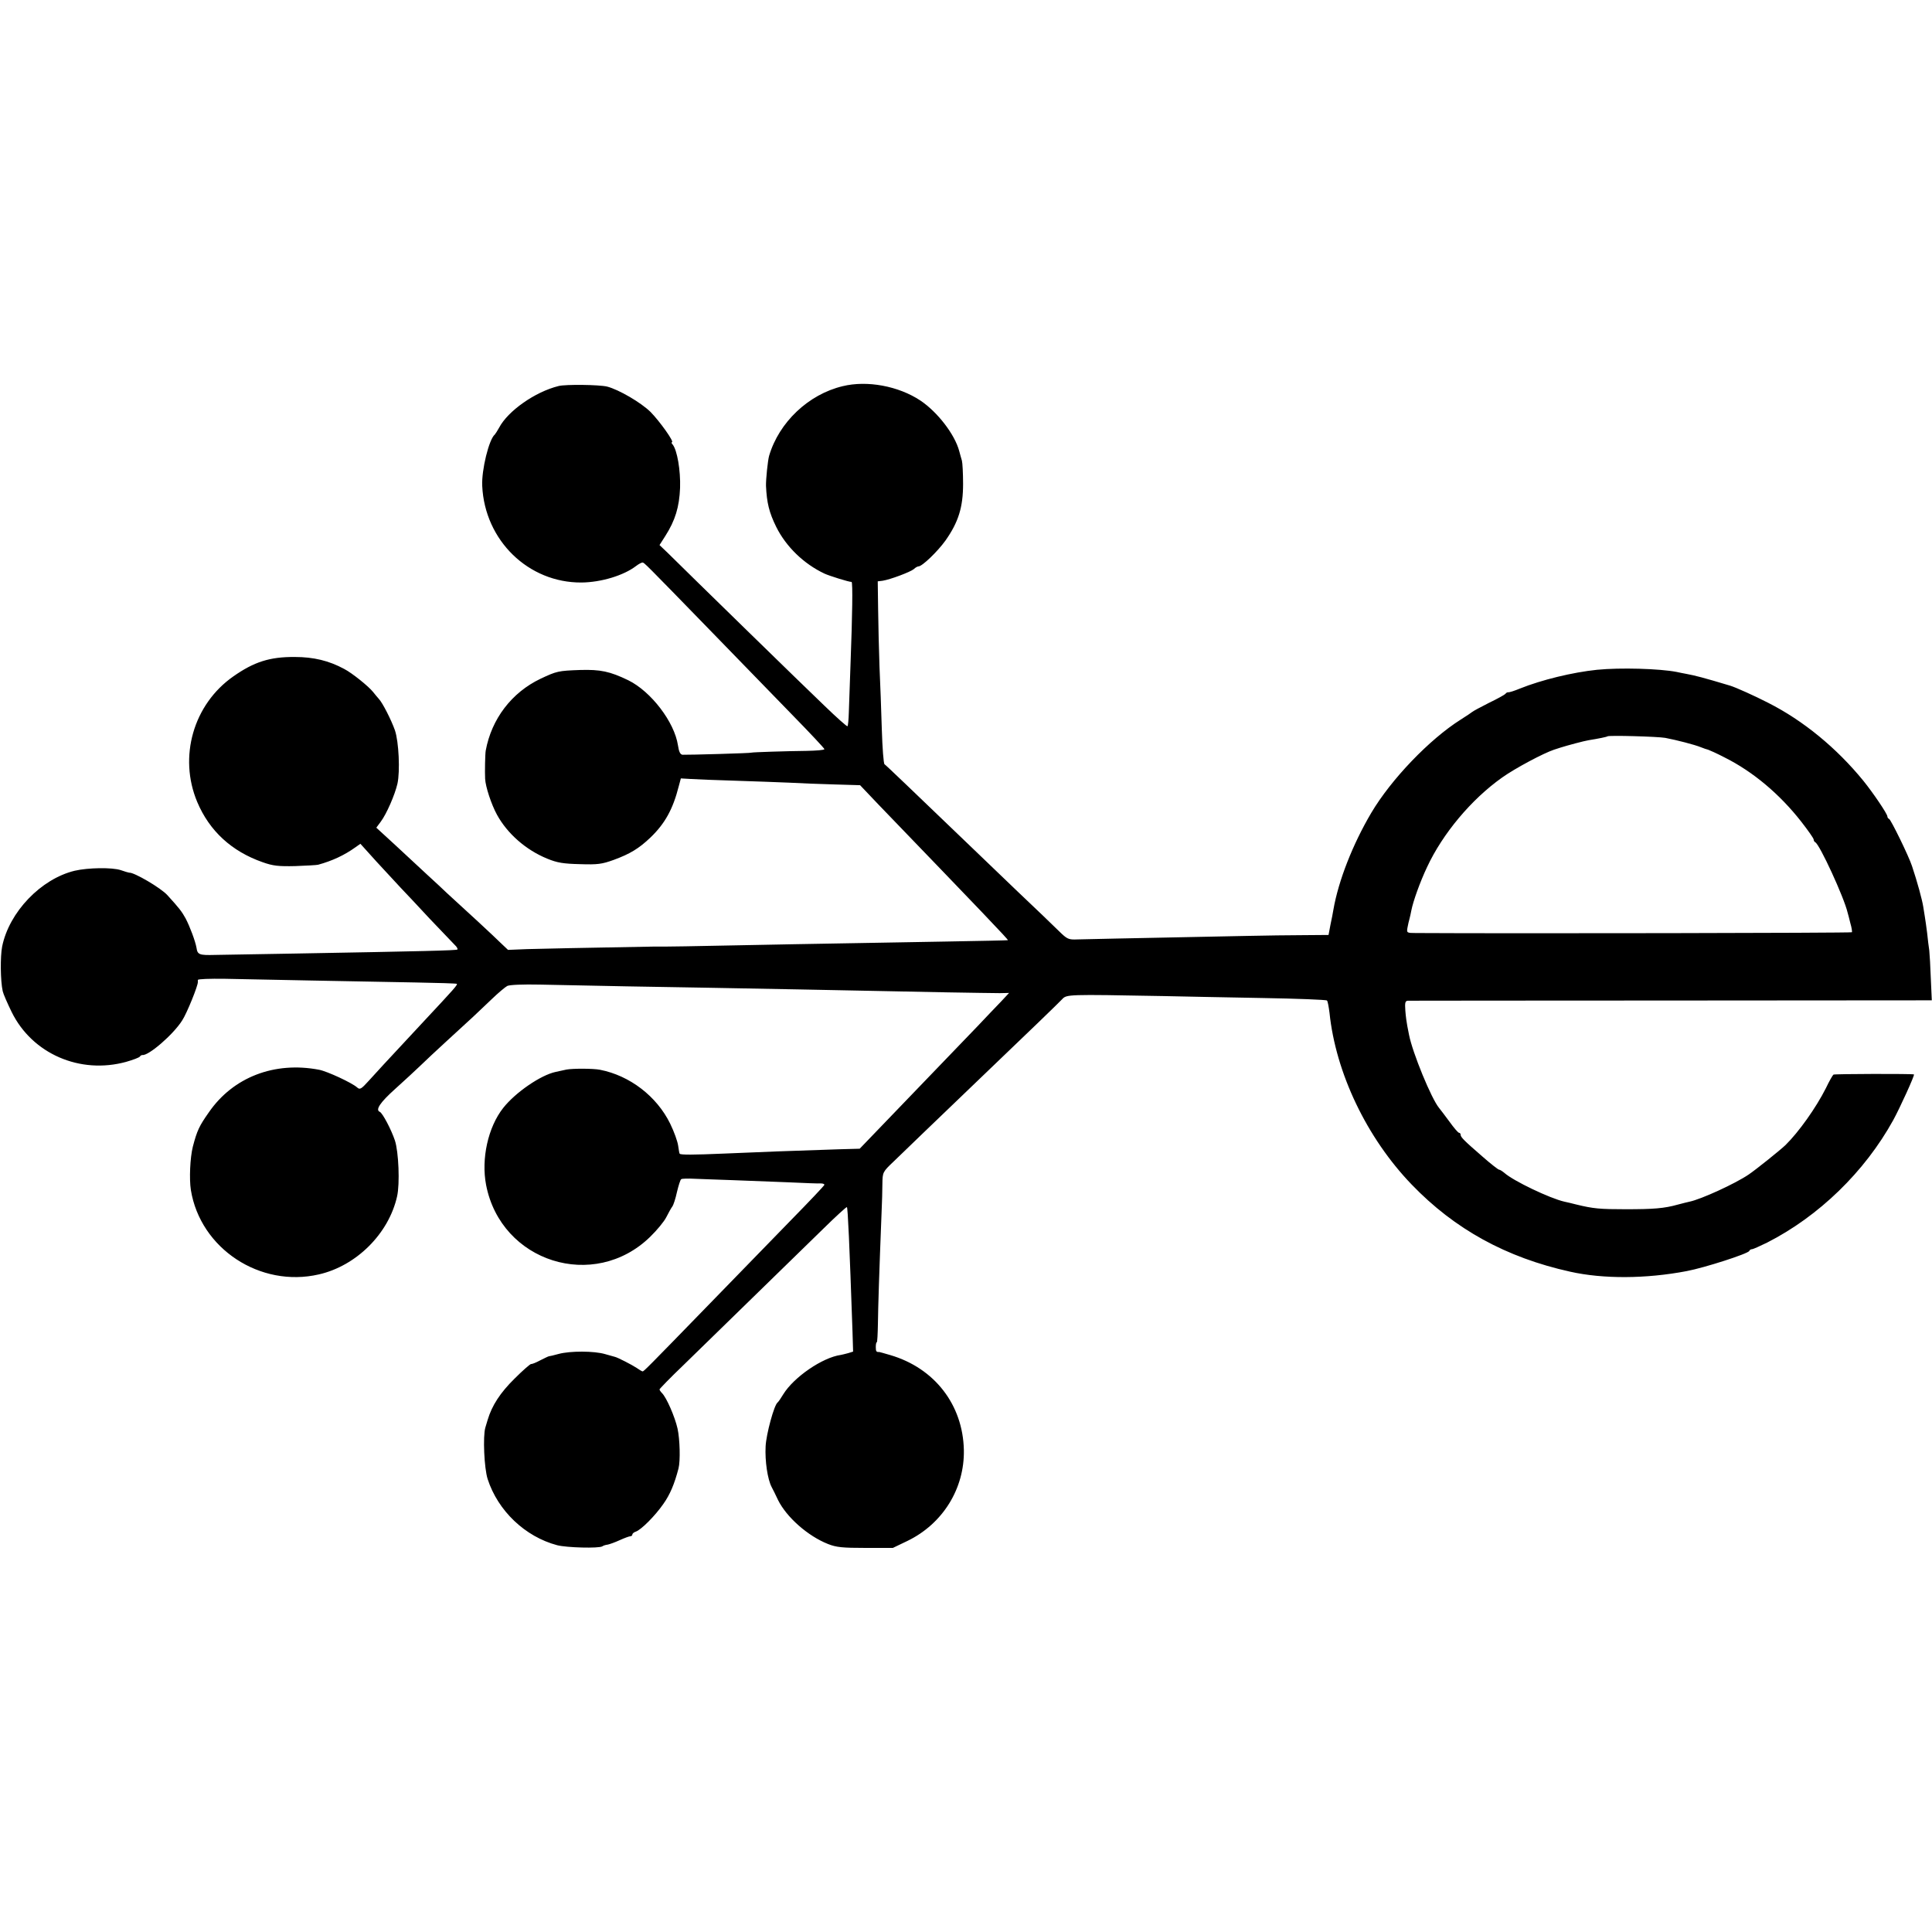 <?xml version="1.0" standalone="no"?>
<!DOCTYPE svg PUBLIC "-//W3C//DTD SVG 20010904//EN"
 "http://www.w3.org/TR/2001/REC-SVG-20010904/DTD/svg10.dtd">
<svg version="1.0" xmlns="http://www.w3.org/2000/svg"
 width="996pt" height="996pt" viewBox="0 0 996 996"
 preserveAspectRatio="xMidYMid meet">
<g transform="translate(0,996) scale(0.1,-0.1)"
fill="#000000" stroke="none">
<path d="M2880 7970 c-122 -30 -262 -129 -307 -215 -9 -16 -19 -32 -22 -35
-30 -24 -69 -183 -65 -265 13 -281 238 -500 512 -498 101 1 217 36 281 85 13
10 28 18 33 18 9 0 6 3 360 -361 136 -140 321 -330 412 -424 91 -93 166 -173
166 -177 0 -5 -42 -8 -92 -9 -101 -1 -283 -7 -283 -9 0 -3 -325 -12 -356 -11
-12 1 -19 15 -24 49 -18 119 -138 277 -256 335 -95 46 -144 56 -248 53 -113
-4 -121 -6 -204 -45 -149 -71 -253 -207 -283 -371 -3 -16 -5 -112 -3 -145 2
-41 32 -132 61 -185 53 -97 149 -182 260 -227 51 -21 83 -26 168 -28 91 -3
113 0 174 22 84 31 129 58 189 115 75 72 116 146 146 264 l11 41 52 -3 c29 -2
134 -6 233 -9 99 -3 223 -8 275 -10 52 -3 156 -7 229 -9 l135 -4 95 -100 c532
-552 670 -696 667 -699 -1 -1 -145 -4 -321 -7 -787 -14 -924 -16 -1155 -21
-135 -3 -266 -5 -292 -5 -27 0 -54 0 -60 0 -359 -6 -573 -11 -651 -13 l-98 -4
-38 36 c-32 32 -191 179 -276 256 -16 16 -62 58 -101 94 -39 36 -114 106 -167
155 l-97 89 23 31 c30 40 73 139 86 196 14 64 7 216 -13 275 -19 54 -64 142
-83 162 -6 7 -20 23 -30 36 -23 29 -109 98 -148 118 -79 43 -159 62 -255 62
-129 1 -210 -25 -317 -100 -206 -144 -284 -415 -186 -648 63 -149 177 -254
337 -310 53 -19 82 -22 168 -20 56 2 110 5 118 7 73 20 135 49 191 89 l27 19
83 -92 c46 -50 102 -110 124 -134 22 -23 90 -95 150 -160 61 -64 119 -125 129
-135 11 -10 17 -21 14 -24 -5 -5 -171 -9 -843 -21 -181 -3 -365 -6 -408 -7
-79 -2 -89 1 -94 37 -6 34 -34 109 -56 151 -20 36 -32 52 -94 120 -33 37 -173
119 -197 116 -3 0 -23 6 -43 13 -45 15 -169 13 -238 -3 -174 -42 -338 -213
-374 -391 -10 -52 -9 -176 3 -230 3 -14 24 -62 46 -107 106 -216 353 -323 591
-257 35 10 67 22 70 27 3 5 9 8 13 8 31 -5 159 105 205 178 24 36 83 182 81
199 0 1 0 6 0 10 0 5 62 7 138 6 174 -4 714 -14 985 -19 115 -2 210 -5 212 -7
5 -5 -14 -26 -169 -192 -214 -230 -243 -261 -286 -309 -38 -42 -45 -46 -59
-33 -27 24 -154 83 -196 91 -230 44 -443 -38 -568 -219 -50 -71 -61 -94 -83
-178 -14 -56 -19 -166 -10 -223 49 -302 357 -505 660 -435 193 44 360 210 403
402 15 65 8 230 -11 288 -19 57 -64 142 -78 148 -24 10 1 48 79 118 48 43 106
97 129 119 23 22 85 81 139 130 54 50 114 105 134 123 20 19 63 60 96 91 33
32 69 62 80 68 12 6 80 9 170 7 83 -2 283 -6 445 -9 495 -8 1326 -24 1655 -31
121 -2 242 -4 269 -4 l48 1 -40 -43 c-23 -24 -78 -81 -122 -128 -243 -252
-419 -436 -508 -528 l-100 -104 -109 -3 c-222 -7 -433 -15 -588 -22 -163 -7
-225 -7 -231 -1 -2 2 -5 21 -8 42 -3 22 -21 72 -41 113 -69 141 -208 248 -362
278 -36 7 -141 7 -173 1 -14 -3 -38 -8 -55 -12 -77 -16 -208 -106 -271 -186
-78 -99 -114 -262 -88 -397 77 -398 557 -549 846 -267 35 34 72 79 83 101 11
22 25 47 31 55 6 8 17 42 24 75 8 33 17 63 22 66 4 3 36 4 70 2 35 -1 122 -5
193 -7 72 -3 200 -8 285 -11 85 -4 163 -7 173 -6 9 0 17 -3 17 -7 0 -4 -78
-86 -173 -183 -94 -97 -287 -295 -427 -439 -311 -320 -331 -340 -337 -340 -3
0 -17 8 -31 18 -24 16 -98 54 -112 57 -3 1 -25 7 -50 14 -57 17 -181 17 -240
1 -25 -7 -47 -12 -50 -12 -3 0 -23 -10 -45 -21 -22 -12 -43 -20 -47 -19 -4 1
-43 -33 -86 -76 -73 -72 -116 -138 -138 -212 -4 -14 -10 -32 -12 -40 -13 -45
-6 -209 12 -265 53 -164 193 -297 358 -341 50 -13 215 -17 233 -6 5 4 18 8 28
9 10 2 38 12 62 23 24 11 49 20 54 20 6 0 11 4 11 9 0 5 8 12 18 15 28 10 99
81 142 143 34 48 57 102 78 183 10 39 7 151 -5 205 -14 62 -57 160 -80 183 -7
7 -13 16 -13 19 0 3 55 60 123 125 197 192 599 584 724 706 63 62 117 111 119
109 5 -5 13 -185 29 -644 l3 -101 -26 -8 c-15 -4 -31 -8 -37 -9 -95 -13 -243
-115 -297 -203 -12 -20 -25 -39 -29 -42 -18 -12 -59 -164 -62 -226 -4 -76 10
-170 31 -210 6 -11 21 -41 33 -67 44 -89 154 -186 258 -227 43 -17 75 -20 193
-20 l141 0 75 36 c182 88 295 270 291 469 -5 233 -151 422 -379 489 -30 9 -56
16 -57 16 -15 -1 -18 3 -18 25 0 14 2 25 5 25 3 0 5 44 6 98 1 84 6 246 19
577 2 44 4 108 4 141 1 61 1 62 59 117 76 74 191 184 418 402 300 287 425 408
449 433 24 26 25 26 520 17 99 -2 328 -7 510 -10 181 -3 333 -9 336 -13 4 -4
9 -32 13 -63 32 -310 192 -645 423 -885 222 -231 488 -377 818 -450 170 -38
390 -37 600 3 91 17 318 90 323 104 2 5 8 9 14 9 6 0 41 16 78 34 267 136 503
365 650 631 35 64 112 233 107 236 -7 4 -410 3 -415 -1 -4 -3 -22 -34 -39 -70
-51 -101 -139 -225 -208 -293 -27 -26 -153 -127 -190 -152 -69 -47 -246 -128
-305 -140 -8 -2 -35 -8 -60 -15 -71 -20 -126 -24 -270 -24 -132 0 -166 3 -252
24 -24 6 -52 13 -63 15 -75 17 -263 107 -309 148 -11 9 -23 17 -28 17 -4 0
-43 30 -86 68 -97 84 -112 100 -112 112 0 6 -4 10 -8 10 -5 0 -27 26 -50 58
-23 31 -47 63 -53 70 -40 48 -137 285 -155 377 -2 11 -6 32 -9 46 -3 15 -8 50
-10 78 -3 42 -1 51 13 52 9 0 621 1 1359 1 l1342 1 -5 111 c-2 61 -6 126 -8
146 -3 19 -8 60 -11 90 -4 30 -9 69 -12 85 -3 17 -6 39 -8 50 -5 34 -31 130
-58 210 -16 50 -109 240 -118 243 -5 2 -9 8 -9 13 0 13 -73 121 -124 184 -137
168 -309 310 -491 402 -70 36 -166 79 -195 88 -140 42 -179 52 -227 61 -13 2
-35 7 -50 10 -88 17 -289 23 -410 11 -126 -13 -286 -52 -398 -97 -29 -12 -54
-20 -61 -19 -4 0 -10 -3 -13 -8 -3 -4 -42 -26 -86 -47 -44 -22 -82 -43 -85
-46 -3 -3 -30 -21 -60 -40 -160 -101 -358 -307 -461 -481 -95 -161 -169 -349
-195 -499 -2 -14 -9 -49 -15 -77 l-10 -53 -127 -1 c-70 0 -203 -2 -297 -4
-658 -13 -826 -17 -870 -18 -47 -2 -53 1 -96 43 -25 25 -121 117 -214 205 -92
88 -193 185 -224 215 -323 310 -453 435 -461 440 -5 3 -11 84 -14 180 -3 96
-8 243 -12 325 -3 83 -6 215 -7 294 l-2 144 25 3 c39 6 143 45 161 60 8 8 19
14 24 14 19 0 98 76 139 133 67 95 91 172 91 292 0 55 -3 109 -6 120 -3 11
-10 34 -14 50 -23 86 -112 201 -200 260 -113 75 -275 105 -401 74 -176 -42
-328 -186 -379 -359 -7 -25 -17 -123 -16 -155 4 -87 16 -137 53 -212 51 -102
142 -190 248 -240 23 -11 128 -44 140 -43 7 0 4 -177 -5 -415 -4 -104 -8 -220
-9 -257 -1 -37 -4 -69 -7 -72 -2 -3 -56 45 -119 106 -103 98 -696 677 -806
786 l-44 42 30 47 c51 80 72 149 76 248 3 90 -15 194 -38 223 -6 6 -8 12 -4
12 14 0 -62 107 -110 156 -50 49 -163 115 -224 131 -42 10 -213 12 -250 3z
m5705 -1814 c58 -11 151 -35 183 -48 15 -6 32 -12 38 -13 6 -2 45 -19 85 -40
146 -73 284 -189 395 -331 35 -45 64 -86 64 -92 0 -6 4 -12 8 -14 22 -9 149
-285 167 -363 2 -5 8 -30 14 -54 7 -23 10 -45 8 -47 -3 -4 -1756 -7 -2249 -4
-45 0 -47 1 -42 28 3 15 7 35 10 44 3 10 7 30 10 45 9 46 44 145 81 223 80
172 228 349 386 461 67 48 214 126 268 144 13 4 29 9 34 11 31 10 124 35 145
38 50 8 94 17 97 20 6 6 259 -1 298 -8z"/>
</g>
</svg>
